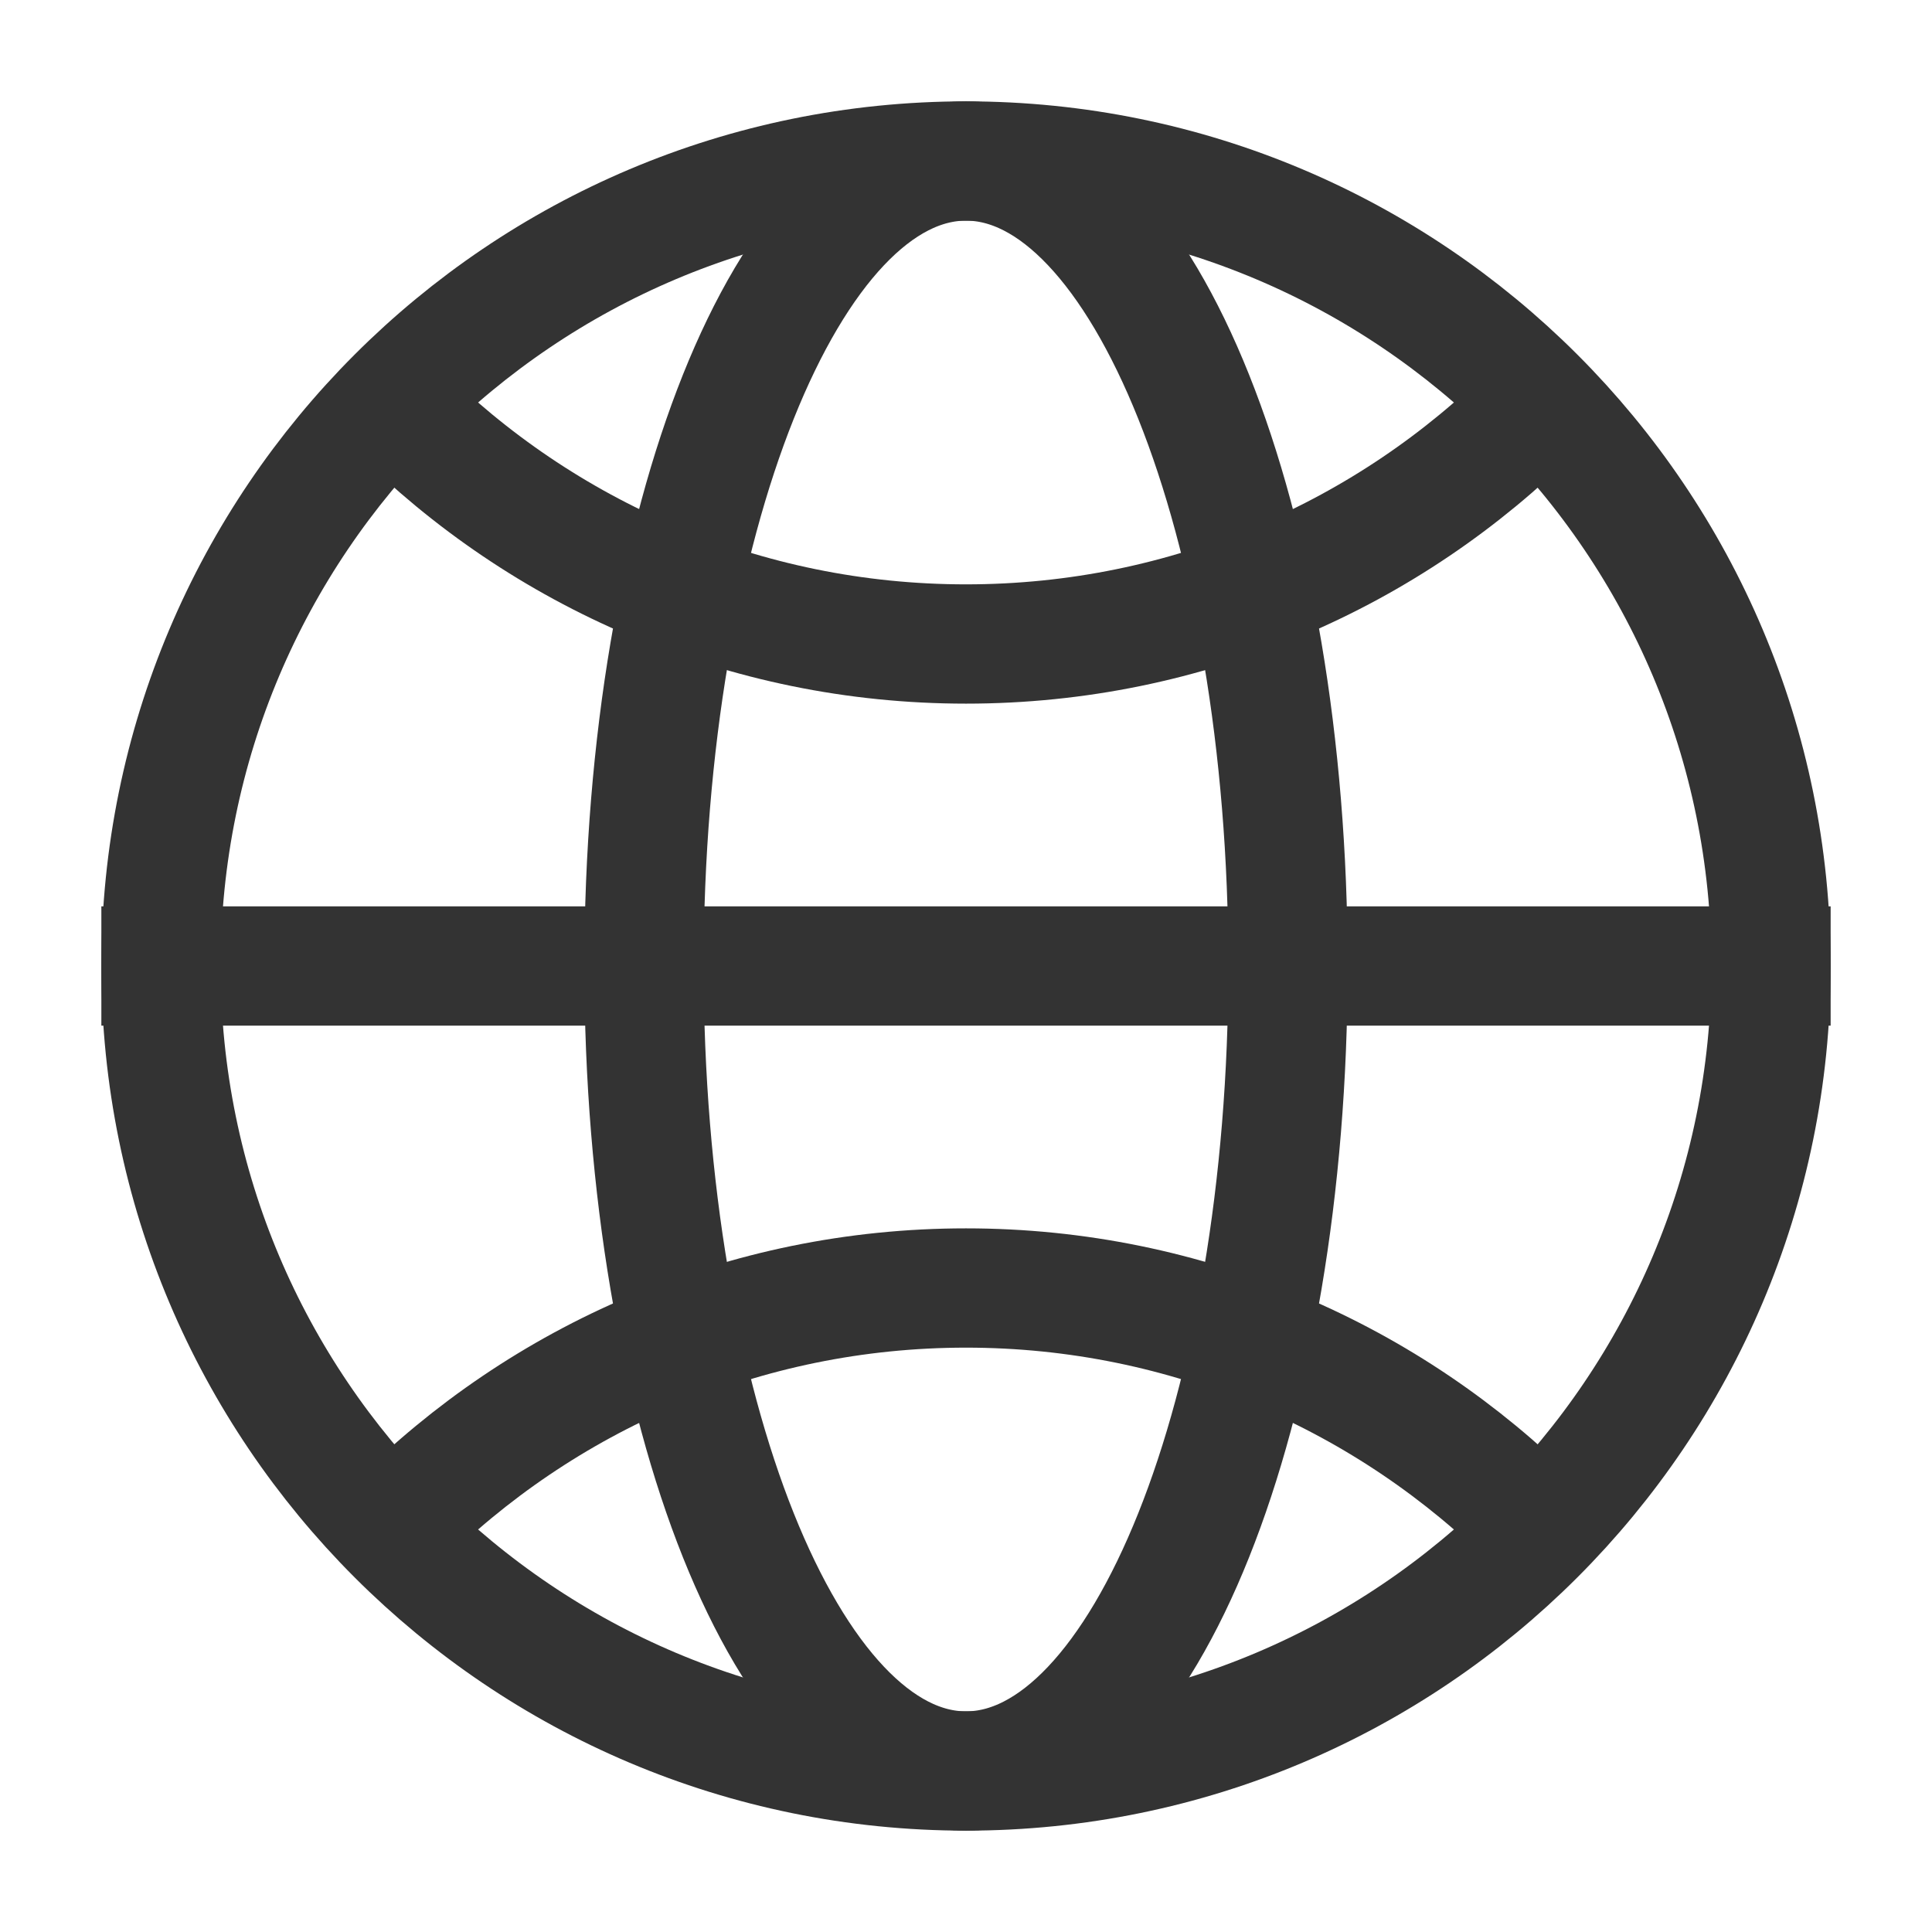 <svg width="27" height="27" viewBox="0 0 27 27" fill="none" xmlns="http://www.w3.org/2000/svg">
<g id="Earth (&#229;&#156;&#176;&#231;&#144;&#131;&#228;&#187;&#170;)">
<path id="Vector" fill-rule="evenodd" clip-rule="evenodd" d="M13.5 24.75C19.713 24.75 24.75 19.713 24.75 13.5C24.75 7.287 19.713 2.25 13.5 2.25C7.287 2.25 2.25 7.287 2.25 13.5C2.25 19.713 7.287 24.75 13.5 24.75Z" stroke="#333333" stroke-width="1.667" stroke-linecap="square"/>
<path id="Vector_2" d="M2.25 13.5H24.75" stroke="#333333" stroke-width="1.667" stroke-linecap="square"/>
<path id="Vector_3" fill-rule="evenodd" clip-rule="evenodd" d="M13.5 24.75C15.985 24.75 18 19.713 18 13.5C18 7.287 15.985 2.25 13.5 2.25C11.015 2.25 9 7.287 9 13.5C9 19.713 11.015 24.75 13.5 24.75Z" stroke="#333333" stroke-width="1.667" stroke-linecap="square"/>
<path id="Vector_4" d="M5.545 5.705C7.581 7.741 10.393 9 13.5 9C16.607 9 19.419 7.741 21.455 5.705" stroke="#333333" stroke-width="1.667" stroke-linecap="square"/>
<path id="Vector_5" d="M21.455 21.295C19.419 19.259 16.607 18 13.5 18C10.393 18 7.581 19.259 5.545 21.295" stroke="#333333" stroke-width="1.667" stroke-linecap="square"/>
</g>
</svg>
